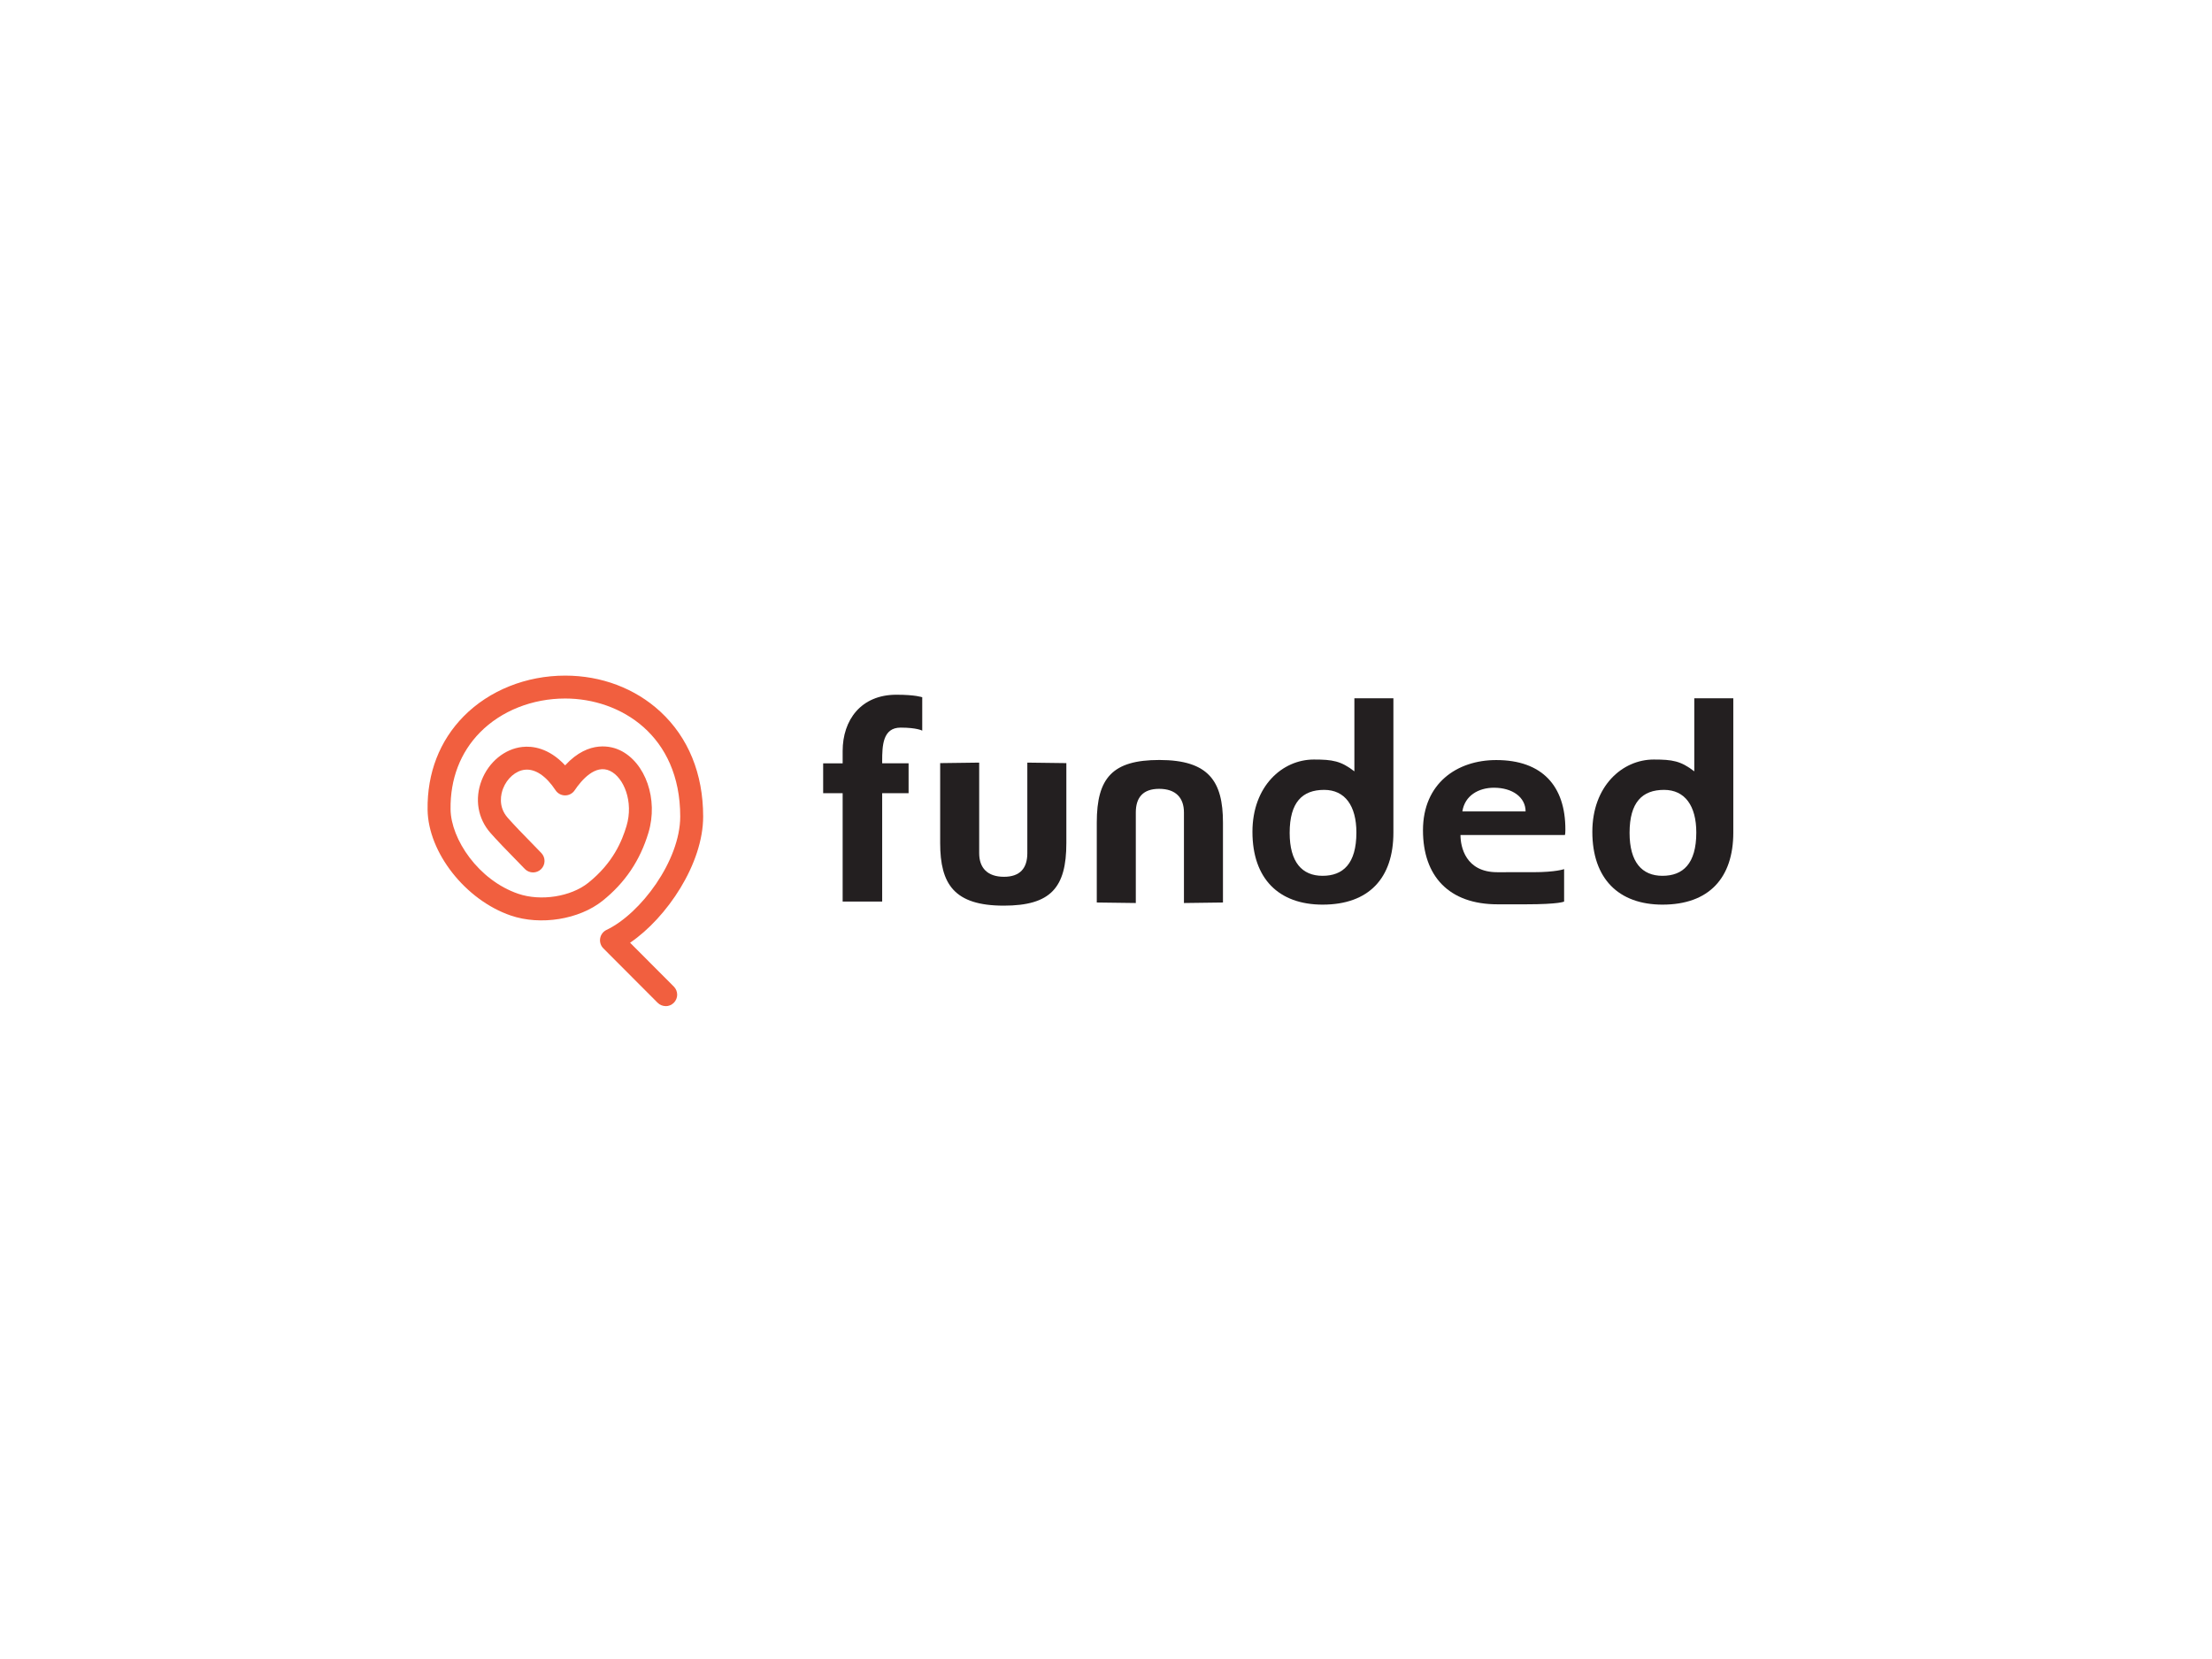 <?xml version="1.0" encoding="UTF-8"?>
<svg xmlns="http://www.w3.org/2000/svg" id="Layer_1" version="1.1" viewBox="0 0 226.772 170.079">
  <defs>
    <style>
      .st0 {
        fill: #231f20;
      }

      .st1 {
        fill: #fff;
      }

      .st2 {
        fill: #f15f3f;
      }
    </style>
  </defs>
  <rect class="st1" y="0" width="226.772" height="170.079"></rect>
  <g>
    <rect class="st1" width="226.772" height="170.079"></rect>
    <g>
      <g id="Free_Remix_x2F_Interface_Essential_x2F_heart--reward-social-rating-media-heart-it-like-favorite-love">
        <path class="st2" d="M68.249,103.145c-.301,0-.603-.115-.833-.346l-5.56-5.574c-.27-.27-.392-.655-.327-1.031.065-.376.309-.698.654-.862,3.493-1.662,7.553-7.102,7.553-11.626,0-8.31-6.112-12.095-11.791-12.095-3.373,0-6.554,1.264-8.727,3.467-2.024,2.052-3.07,4.782-3.027,7.897.042,3.049,2.84,7.254,6.939,8.654,2.305.787,5.391.305,7.177-1.123,2.557-2.046,3.462-4.301,3.92-5.819.755-2.504-.285-4.992-1.69-5.658-1.502-.714-2.917.944-3.625,1.995-.219.325-.584.519-.976.519h-.006c-.393-.002-.76-.2-.976-.528-.97-1.47-2.086-2.216-3.147-2.103-.928.1-1.825.876-2.234,1.933-.199.513-.55,1.833.479,2.994.562.634,1.334,1.458,3.437,3.601.455.464.448,1.209-.015,1.664s-1.209.448-1.664-.015c-2.139-2.178-2.932-3.026-3.519-3.688-1.309-1.477-1.65-3.497-.913-5.404.73-1.885,2.369-3.229,4.177-3.423.961-.105,2.676.052,4.382,1.888,2.485-2.702,4.87-1.905,5.607-1.556,2.646,1.256,3.962,5.052,2.934,8.463-.86,2.851-2.398,5.133-4.703,6.977-2.399,1.919-6.357,2.556-9.408,1.513-4.643-1.587-8.47-6.453-8.531-10.848-.052-3.758,1.229-7.071,3.705-9.581,2.613-2.649,6.404-4.168,10.402-4.168,3.71,0,7.172,1.309,9.75,3.687,2.874,2.651,4.394,6.372,4.394,10.761,0,4.845-3.715,10.369-7.491,12.937l4.484,4.495c.459.46.458,1.205-.002,1.664-.23.229-.53.344-.831.344Z"></path>
      </g>
      <g>
        <path class="st0" d="M90.44,81.317v11.11h-4.052v-11.11h-1.998v-3.061h1.998v-1.265c0-3.166,1.872-5.768,5.508-5.768,1.977,0,2.651.259,2.651.259v3.424s-.535-.311-2.219-.311c-1.83,0-1.888,1.851-1.888,3.442v.218h2.708v3.061h-2.708Z"></path>
        <path class="st0" d="M102.904,92.846c-5.082,0-6.519-2.211-6.519-6.416v-8.196l4-.052v9.284c0,1.502.837,2.422,2.545,2.422,1.63,0,2.39-.868,2.39-2.422v-9.284l4.001.052v8.196c0,4.574-1.605,6.416-6.417,6.416"></path>
        <path class="st0" d="M135.752,80.977c-2.236,0-3.537,1.268-3.537,4.405,0,3.003,1.268,4.405,3.37,4.405s3.471-1.235,3.471-4.438c0-2.737-1.168-4.372-3.304-4.372M135.597,92.742c-4.495,0-7.198-2.655-7.198-7.465,0-4.679,3.065-7.411,6.298-7.411,1.892,0,2.768.137,4.153,1.211v-7.492h4v13.77c0,4.652-2.494,7.386-7.252,7.386"></path>
        <path class="st0" d="M170.599,80.977c-2.236,0-3.537,1.268-3.537,4.405,0,3.003,1.268,4.405,3.37,4.405s3.471-1.235,3.471-4.438c0-2.737-1.168-4.372-3.304-4.372M170.443,92.742c-4.495,0-7.198-2.655-7.198-7.465,0-4.679,3.065-7.411,6.298-7.411,1.892,0,2.768.137,4.153,1.211v-7.492h4v13.77c0,4.652-2.494,7.386-7.252,7.386"></path>
        <path class="st0" d="M153.161,80.757c-1.584,0-2.994.808-3.241,2.431h6.482c0-1.464-1.361-2.431-3.241-2.431M160.401,85.608h-10.674c0,1.19.511,3.81,3.768,3.81l3.669-.001c2.364,0,3.187-.318,3.187-.318v3.329s-.48.281-3.936.281h-2.893c-4.974,0-7.64-2.883-7.64-7.589,0-4.81,3.487-7.2,7.509-7.2,4.68,0,7.115,2.627,7.089,7.175,0,.604-.079.515-.079.515"></path>
        <path class="st0" d="M118.858,77.912c5.082,0,6.519,2.21,6.519,6.416v8.196l-4,.052v-9.284c0-1.502-.837-2.422-2.545-2.422-1.63,0-2.39.868-2.39,2.422v9.284l-4.001-.052v-8.196c0-4.574,1.605-6.416,6.417-6.416"></path>
      </g>
    </g>
  </g>
</svg>
